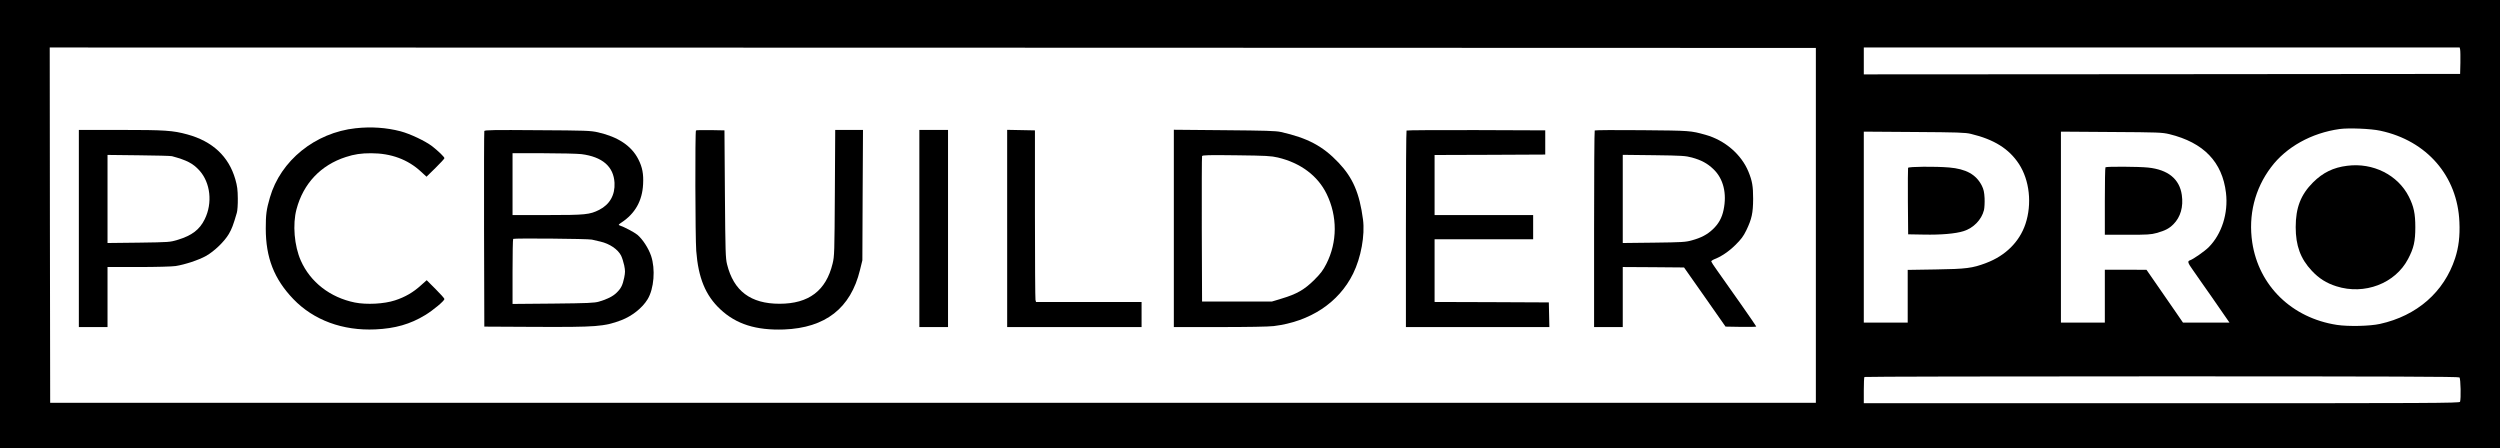 <?xml version="1.0" standalone="no"?>
<!DOCTYPE svg PUBLIC "-//W3C//DTD SVG 20010904//EN"
 "http://www.w3.org/TR/2001/REC-SVG-20010904/DTD/svg10.dtd">
<svg version="1.0" xmlns="http://www.w3.org/2000/svg"
 width="2790pt" height="500pt" viewBox="0 0 2790 500"
 preserveAspectRatio="xMidYMid meet">

<g transform="translate(0,500) scale(0.1,-0.1)"
fill="#000000" stroke="none">
<path d="M0 2500 l0 -2500 13950 0 13950 0 0 2500 0 2500 -13950 0 -13950 0 0
-2500z m20265 -15 l0 -1980 -9853 0 -9852 0 -3 1983 -2 1982 9855 -2 9855 -3
0 -1980z m7190 1963 c3 -13 4 -79 3 -148 l-3 -125 -3327 -3 -3328 -2 0 150 0
150 3325 0 3325 0 5 -22z m-890 -907 c519 -111 861 -506 882 -1019 7 -158 -8
-281 -48 -404 -123 -377 -426 -642 -839 -733 -113 -25 -352 -30 -479 -11 -504
77 -873 436 -946 921 -45 303 28 598 210 839 169 225 450 382 765 426 101 14
351 4 455 -19z m-4570 -35 c259 -62 425 -166 536 -335 119 -182 148 -446 73
-671 -67 -199 -223 -354 -439 -435 -152 -58 -224 -67 -562 -72 l-313 -5 0
-294 0 -294 -245 0 -245 0 0 1066 0 1065 563 -4 c484 -3 572 -6 632 -21z
m2215 -3 c383 -94 591 -310 632 -655 27 -228 -47 -460 -193 -607 -45 -45 -174
-135 -209 -146 -30 -10 -25 -28 33 -109 28 -41 70 -100 92 -132 22 -31 75
-107 118 -168 42 -61 104 -150 137 -198 l61 -88 -259 0 -260 0 -88 128 c-49
71 -141 203 -204 295 l-115 166 -232 1 -233 0 0 -295 0 -295 -245 0 -245 0 0
1066 0 1065 563 -4 c527 -3 567 -5 647 -24z m3238 -2715 c13 -13 18 -242 6
-272 -6 -15 -308 -16 -3330 -16 l-3324 0 0 143 c0 79 3 147 7 150 3 4 1496 7
3318 7 2562 0 3314 -3 3323 -12z"/>
<path d="M3970 3569 c-453 -49 -839 -361 -958 -774 -39 -134 -46 -189 -46
-345 0 -326 93 -564 308 -788 226 -235 551 -355 916 -338 220 10 388 58 554
159 90 54 216 160 216 180 0 7 -45 57 -99 111 l-99 99 -64 -57 c-85 -78 -178
-132 -290 -168 -121 -40 -317 -50 -448 -24 -276 56 -497 228 -603 468 -73 165
-93 404 -48 573 76 287 271 493 551 583 95 31 171 42 281 42 223 0 411 -69
559 -207 l60 -55 100 98 c55 54 100 103 100 109 0 13 -67 78 -137 133 -76 58
-244 138 -353 167 -157 41 -328 53 -500 34z"/>
<path d="M880 2450 l0 -1100 160 0 160 0 0 335 0 335 348 0 c192 0 376 5 412
11 103 16 257 67 338 112 93 52 206 161 256 246 33 57 49 98 89 236 7 22 12
94 11 160 -1 99 -6 137 -28 215 -74 255 -254 423 -536 500 -162 44 -245 50
-752 50 l-458 0 0 -1100z m1039 807 c166 -45 234 -80 306 -159 124 -137 149
-363 60 -544 -57 -117 -143 -182 -300 -230 -89 -27 -94 -27 -437 -32 l-348 -4
0 492 0 491 348 -4 c191 -2 358 -6 371 -10z"/>
<path d="M5405 3538 c-3 -7 -4 -501 -3 -1098 l3 -1085 570 -3 c684 -3 768 3
957 74 121 46 236 137 295 234 72 118 89 337 39 485 -30 87 -94 185 -153 235
-34 28 -148 88 -197 104 -17 6 -14 10 20 33 152 100 232 242 241 428 6 113 -8
189 -53 277 -76 150 -226 250 -449 301 -84 19 -130 21 -678 24 -480 4 -588 2
-592 -9z m1083 -258 c234 -30 360 -138 370 -320 7 -136 -53 -242 -171 -302
-106 -53 -153 -58 -579 -58 l-388 0 0 345 0 345 343 0 c188 0 380 -5 425 -10z
m117 -954 c17 -4 59 -14 95 -22 104 -24 195 -86 231 -156 11 -22 27 -71 35
-109 12 -60 12 -78 0 -138 -18 -85 -35 -119 -84 -167 -41 -41 -107 -74 -197
-100 -52 -15 -123 -18 -512 -22 l-453 -4 0 360 c0 197 3 362 7 366 10 9 837 2
878 -8z"/>
<path d="M7767 3544 c-11 -11 -8 -1197 3 -1344 23 -301 103 -497 269 -652 177
-166 399 -236 711 -225 462 18 743 237 847 662 l27 110 3 728 4 727 -155 0
-155 0 -4 -702 c-4 -671 -5 -707 -25 -789 -73 -303 -266 -449 -592 -449 -323
0 -512 142 -586 440 -17 69 -19 136 -24 785 l-5 710 -156 3 c-85 1 -158 0
-162 -4z"/>
<path d="M10260 2450 l0 -1100 160 0 160 0 0 1100 0 1100 -160 0 -160 0 0
-1100z"/>
<path d="M11240 2450 l0 -1100 750 0 750 0 0 140 0 140 -589 0 -589 0 -6 23
c-3 12 -6 443 -6 957 l0 935 -155 3 -155 3 0 -1101z"/>
<path d="M13100 2451 l0 -1101 513 0 c310 0 547 4 602 11 406 50 726 261 886
586 88 179 133 428 110 604 -39 294 -113 465 -272 633 -176 186 -346 276 -644
343 -57 13 -171 16 -632 20 l-563 5 0 -1101z m1162 791 c252 -60 444 -203 543
-406 122 -249 121 -538 -3 -781 -37 -73 -63 -107 -136 -180 -108 -107 -194
-157 -362 -207 l-109 -33 -390 0 -390 0 -3 805 c-1 443 0 811 3 818 4 11 73
13 383 9 336 -4 386 -7 464 -25z"/>
<path d="M15697 3543 c-4 -3 -7 -498 -7 -1100 l0 -1093 800 0 801 0 -3 138 -3
137 -637 3 -638 2 0 350 0 350 550 0 550 0 0 135 0 135 -550 0 -550 0 0 335 0
335 618 2 617 3 0 135 0 135 -771 3 c-424 1 -774 -1 -777 -5z"/>
<path d="M17797 3544 c-4 -4 -7 -499 -7 -1101 l0 -1093 160 0 160 0 0 335 0
335 342 -2 342 -3 232 -330 231 -330 172 -3 c94 -1 171 0 171 4 0 6 -303 439
-437 626 -35 48 -64 93 -65 99 -2 6 11 16 27 23 82 31 166 87 241 161 65 64
90 97 123 165 61 127 75 192 76 350 0 142 -10 200 -52 303 -79 193 -262 351
-478 412 -169 47 -167 47 -710 52 -286 3 -523 1 -528 -3z m1085 -302 c105 -29
172 -65 239 -129 112 -106 153 -272 114 -456 -18 -88 -56 -156 -120 -216 -62
-59 -131 -95 -233 -123 -70 -20 -109 -22 -424 -26 l-348 -4 0 492 0 492 348
-4 c314 -4 354 -7 424 -26z"/>
<path d="M26195 3150 c-155 -19 -271 -76 -381 -185 -137 -137 -194 -282 -194
-500 0 -207 54 -353 179 -486 80 -86 164 -139 275 -174 313 -100 657 31 800
305 64 121 81 197 81 355 0 151 -17 230 -72 340 -123 243 -400 382 -688 345z"/>
<path d="M21294 3127 c-2 -7 -3 -176 -2 -377 l3 -365 175 -3 c190 -4 353 10
442 38 111 34 202 127 229 235 6 25 9 84 7 133 -4 70 -10 98 -32 142 -63 123
-176 185 -364 201 -158 13 -452 10 -458 -4z"/>
<path d="M23497 3133 c-4 -3 -7 -174 -7 -380 l0 -373 253 0 c223 0 261 2 326
20 95 27 138 49 187 98 79 80 112 194 93 326 -25 178 -154 283 -376 306 -101
11 -466 13 -476 3z"/>
</g>
</svg>
